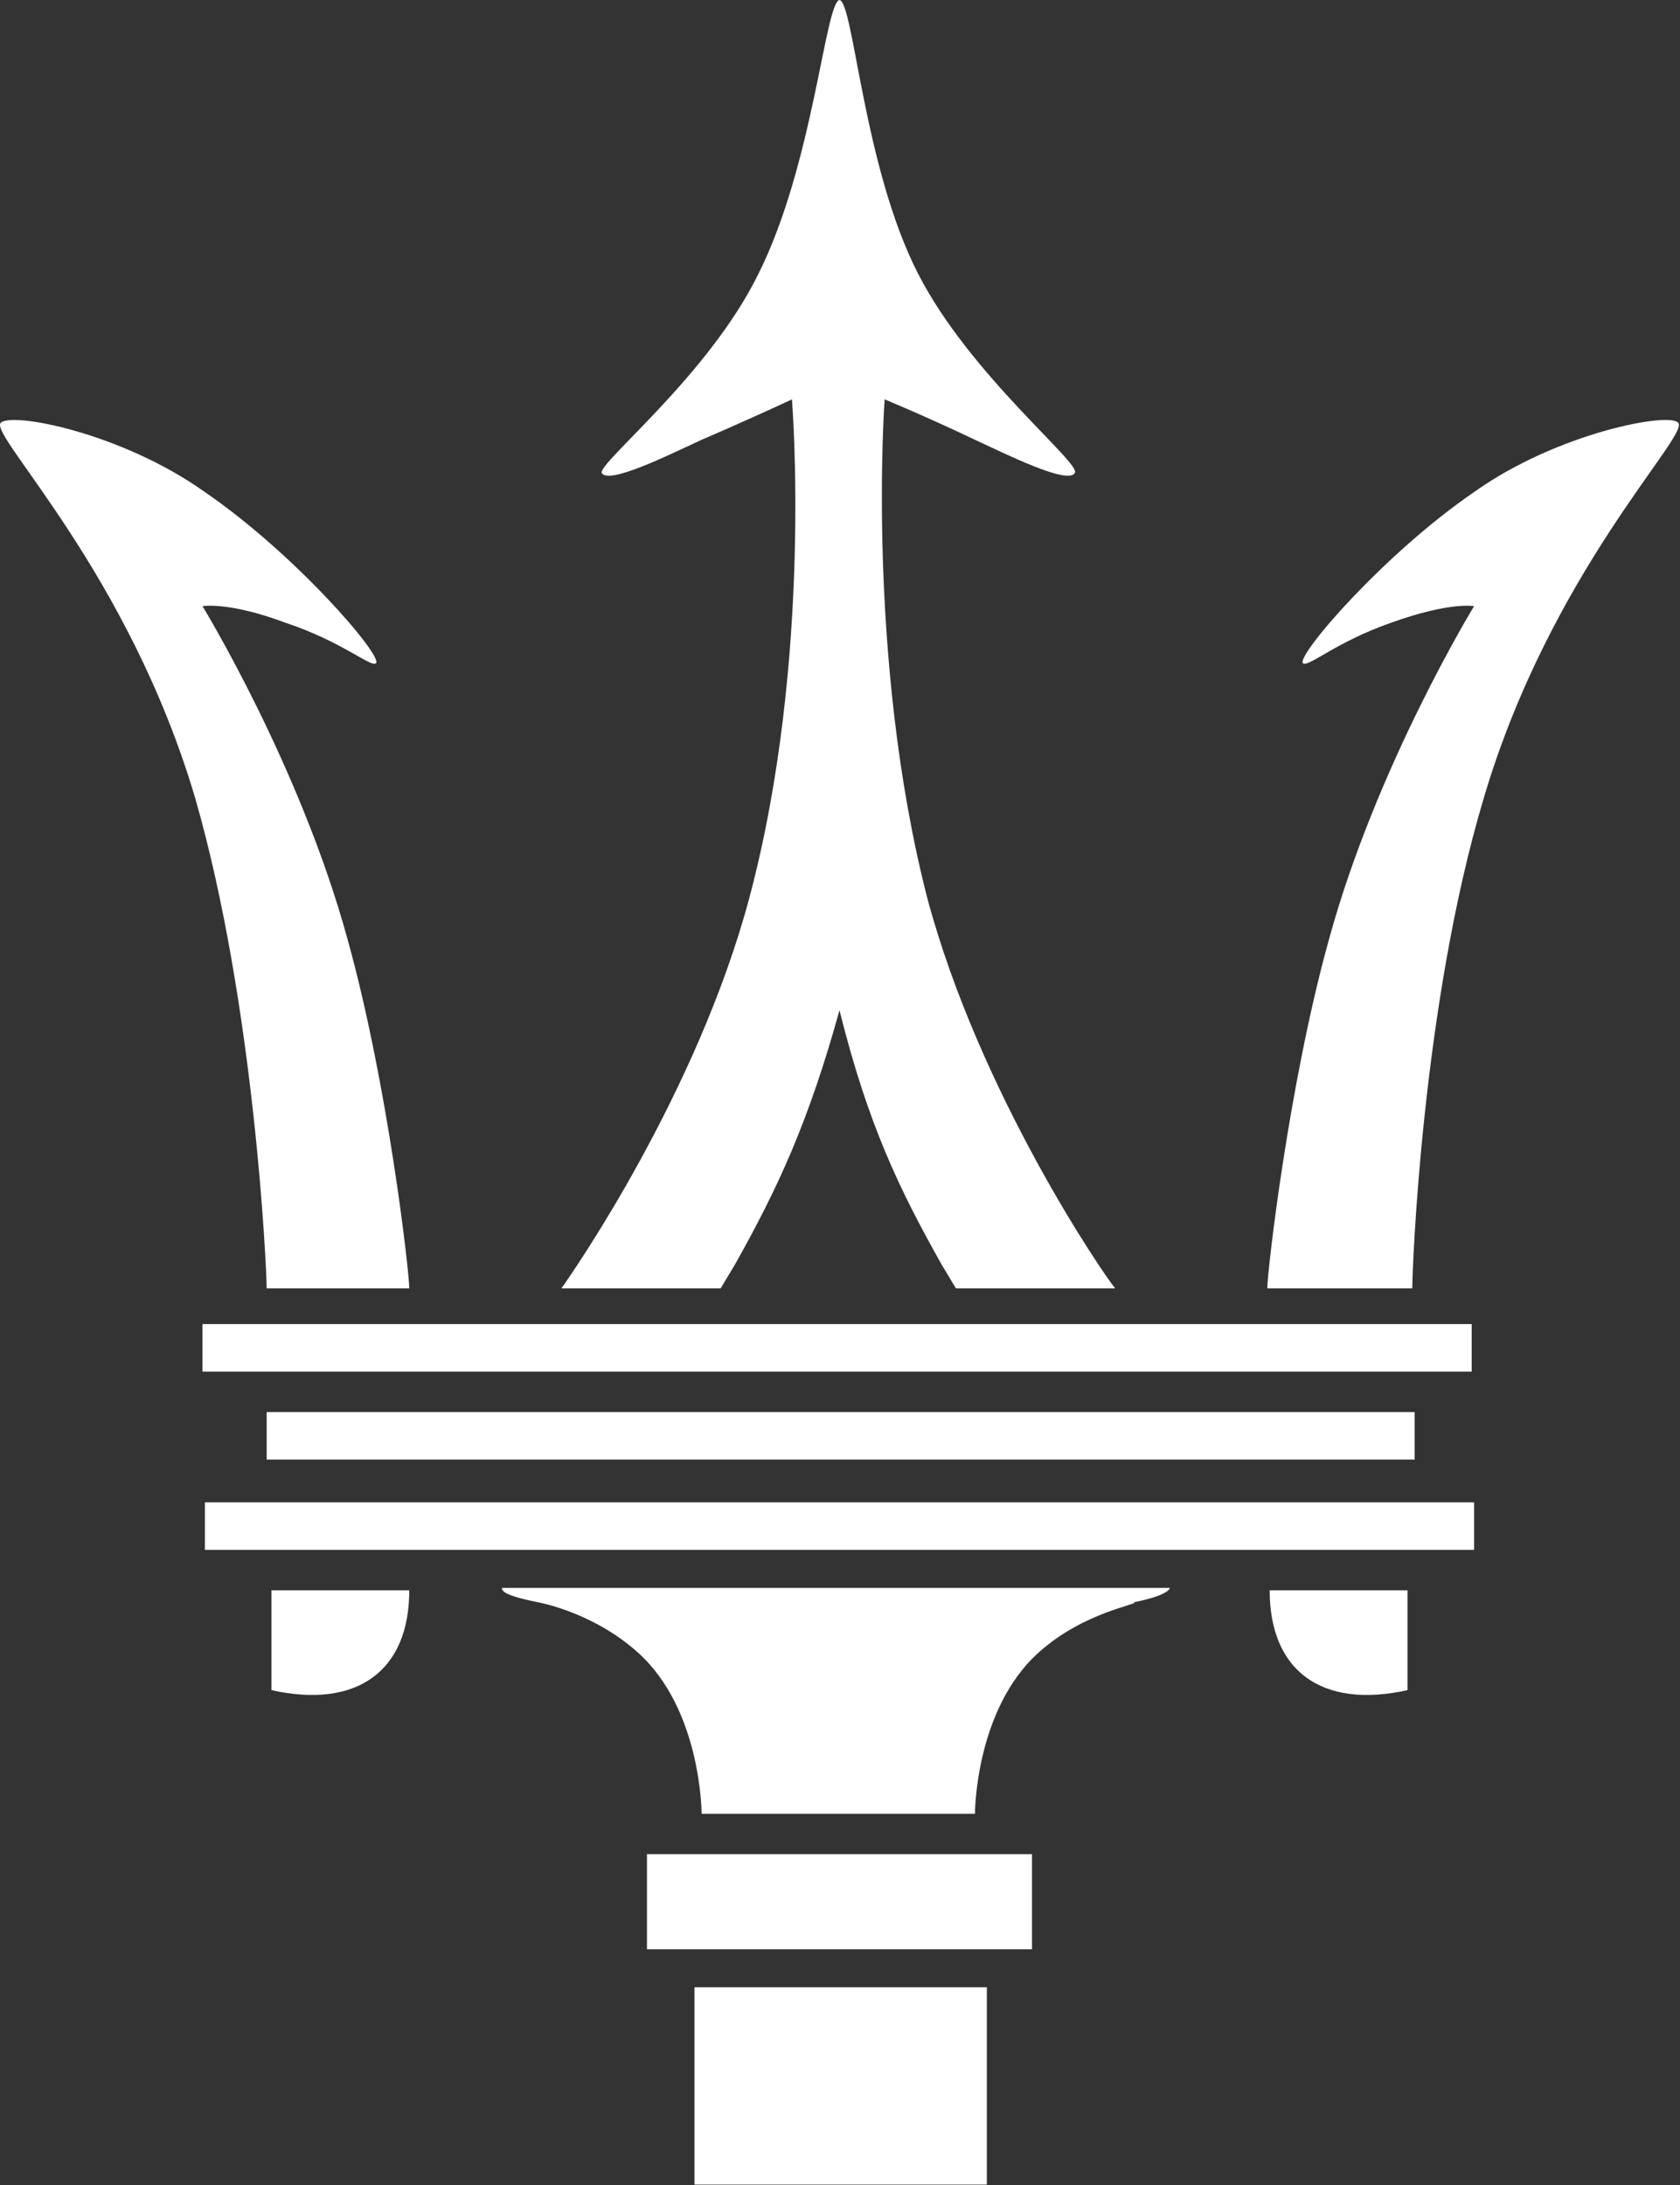 <?xml version="1.0" encoding="UTF-8"?> <svg xmlns="http://www.w3.org/2000/svg" width="486" height="632" viewBox="0 0 486 632" fill="none"><rect x="0" y="0" width="486" height="632" fill="#333333" stroke="none"/><path fill-rule="evenodd" clip-rule="evenodd" d="M187.154 536.304H298.54V563.806H187.154V536.304ZM200.905 574.807H285.476V631.876H200.905V574.807ZM77.143 408.416H409.239V422.167H77.143V408.416ZM59.266 434.543H426.428V448.295H59.266V434.543ZM58.579 382.976H425.74V396.727H58.579V382.976ZM300.603 477.86C282.038 494.362 282.038 524.615 282.038 524.615H202.968C202.968 524.615 202.968 494.362 184.404 477.86C171.34 466.172 155.526 463.421 155.526 463.421C145.212 461.359 145.212 459.983 145.212 459.296H338.419C338.419 459.296 338.419 461.359 328.106 463.421C329.481 464.109 313.667 466.172 300.603 477.86ZM78.518 459.983H118.397C118.397 483.361 103.271 494.362 78.518 488.861V459.983ZM219.47 79.07C235.284 47.442 238.722 0.688 242.847 0C246.972 0.688 249.723 48.13 265.537 79.07C280.663 108.636 312.979 134.076 310.916 136.826C308.854 140.264 290.977 131.326 282.038 127.2C267.6 120.325 255.911 115.512 255.911 115.512C255.911 115.512 250.41 190.457 268.287 259.901C283.414 316.282 319.167 368.537 322.605 372.662H276.538L272.413 365.787C260.036 343.784 251.098 325.22 242.847 292.217C233.909 324.532 224.97 343.784 212.594 365.787L208.469 372.662H162.402C165.839 367.849 201.593 316.282 216.719 259.901C235.284 190.457 229.096 115.512 229.096 115.512C229.096 115.512 217.407 121.012 202.968 127.2C194.03 131.326 176.153 140.264 174.09 136.826C172.715 134.076 205.031 108.636 219.47 79.07ZM77.143 372.662C77.143 367.162 73.705 290.842 56.516 231.023C37.264 165.704 -2.615 126.513 0.135 122.387C2.886 118.949 35.201 125.138 59.266 142.327C85.394 160.204 110.834 189.769 108.771 191.832C107.396 193.207 99.145 185.644 82.644 180.143C66.142 173.955 58.579 175.33 58.579 175.33C58.579 175.33 86.769 221.397 100.52 271.59C112.209 313.531 118.397 367.849 118.397 372.662H77.143ZM408.551 372.662C408.551 367.162 411.301 290.842 429.178 231.023C448.43 165.704 488.309 126.513 485.559 122.387C483.496 118.949 450.493 125.138 426.428 142.327C400.3 160.204 374.86 189.769 376.923 191.832C378.298 193.207 386.549 185.644 402.363 180.143C419.552 173.955 426.428 175.33 426.428 175.33C426.428 175.33 398.238 221.397 384.486 271.59C372.798 313.531 366.609 367.849 366.609 372.662H408.551ZM407.176 459.983H367.297C367.297 483.361 382.423 494.362 407.176 488.861V459.983Z" fill="white"></path></svg> 